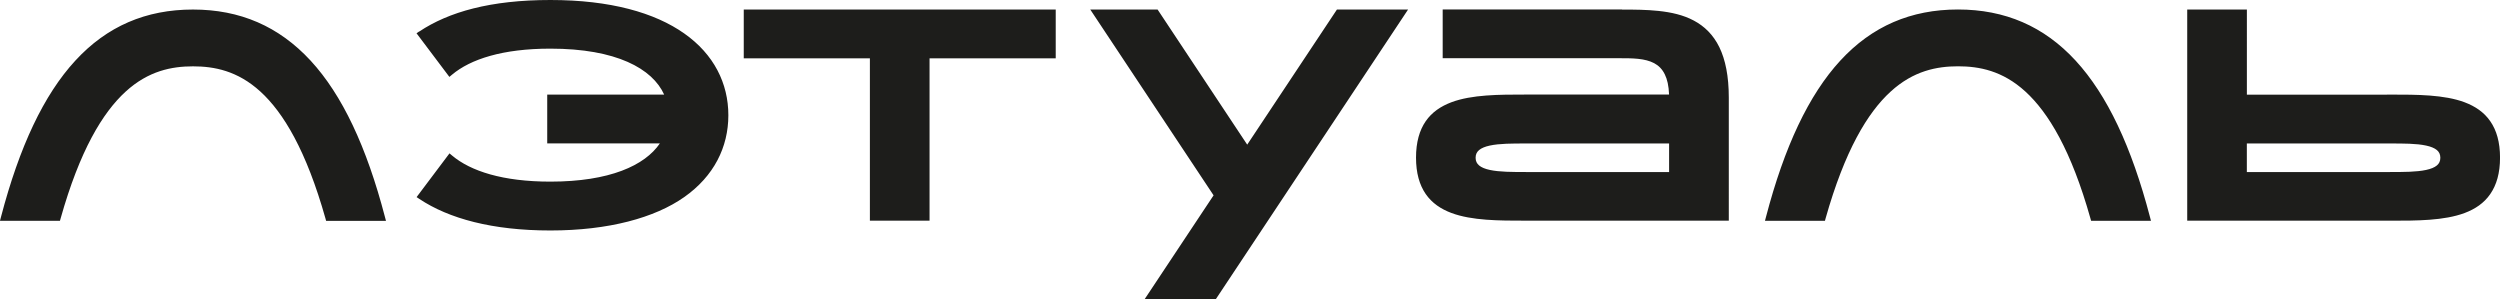 <?xml version="1.0" encoding="UTF-8"?> <svg xmlns="http://www.w3.org/2000/svg" viewBox="0 0 707.76 84.68"><g id="_лой_1" data-name="Слой 1"></g><g id="_лой_2" data-name="Слой 2"><g id="_лой_1-2" data-name="Слой 1"><path d="M118.68,8.9l-.76,.52,9.3,12.35,.73-.61c5.26-4.42,14.37-7.39,27.86-7.39,18.67,0,28.9,5.66,32.22,13.02h-33.11v13.81h31.89c-4.25,6.25-14.24,10.82-31,10.82-13.46,0-22.58-2.97-27.83-7.39l-.73-.61-9.31,12.38,.78,.52c8.35,5.56,20.65,8.93,37.1,8.93s29.56-3.58,37.91-9.47c8.38-5.91,12.47-14.12,12.47-23.15s-4.1-17.26-12.48-23.15C185.36,3.58,172.78,0,155.82,0s-28.78,3.37-37.13,8.93v-.03ZM0,62.48l.29-1.1C5.49,41.54,12.38,26.87,21.33,17.16,30.3,7.41,41.32,2.7,54.63,2.7s24.31,4.73,33.31,14.47c8.95,9.71,15.85,24.39,21.04,44.25l.29,1.1h-16.95l-.17-.64c-5.43-19.22-11.89-29.98-18.41-35.94-6.49-5.93-13.12-7.16-19.1-7.16s-12.61,1.25-19.08,7.16c-6.52,5.96-13,16.71-18.41,35.93l-.18,.64H0v-.02Zm499.67,.03l.29-1.1c5.2-19.86,12.09-34.53,21.04-44.25,8.99-9.76,20.01-14.47,33.31-14.47s24.33,4.73,33.31,14.48c8.95,9.73,15.84,24.39,21.04,44.24l.29,1.1h-16.95l-.18-.64c-5.41-19.22-11.89-29.98-18.41-35.94-6.48-5.93-13.11-7.16-19.08-7.16s-12.61,1.25-19.08,7.16c-6.54,5.96-13,16.72-18.43,35.94l-.17,.64h-16.95ZM210.56,16.51V2.7h88.32v13.81h-35.72V62.48h-16.89V16.51h-35.72Zm261.96,10.26c-.09-2.48-.52-4.33-1.2-5.7-.73-1.52-1.78-2.52-3.03-3.19-1.28-.67-2.8-1.04-4.51-1.22-1.72-.18-3.57-.18-5.46-.18h-49.89V2.68h50.78v.03c3.48,0,7,.03,10.3,.38,3.6,.38,7.04,1.14,10.01,2.73,2.99,1.59,5.49,3.98,7.23,7.53,1.72,3.54,2.68,8.2,2.68,14.3V62.47h-57.57c-7.45,0-15.15,0-20.97-2.18-2.96-1.11-5.49-2.79-7.27-5.37-1.77-2.58-2.74-5.94-2.74-10.3s.98-7.74,2.74-10.3c1.78-2.58,4.31-4.25,7.27-5.37,5.82-2.18,13.52-2.18,20.97-2.18h40.67Zm-40.55,21.94h40.56v-8.09h-40.56c-3.81,0-7.47,0-10.2,.59-1.36,.29-2.36,.72-3.03,1.27-.63,.53-.99,1.2-.99,2.18s.37,1.65,.99,2.18c.67,.56,1.68,.98,3.03,1.27,2.73,.59,6.39,.59,10.2,.59v.02Zm243.79-21.94v.03h-39.66V2.7h-16.89V62.48h57.57c7.45,0,15.15,0,20.97-2.18,2.96-1.11,5.49-2.79,7.26-5.37,1.78-2.58,2.76-5.94,2.76-10.3s-.98-7.74-2.76-10.3c-1.77-2.58-4.3-4.25-7.26-5.37-5.82-2.18-13.52-2.18-20.97-2.18h-1.02v-.02Zm.88,21.94h-40.55v-8.09h40.55c3.83,0,7.48,0,10.2,.59,1.36,.29,2.38,.72,3.05,1.27,.62,.53,.98,1.2,.98,2.18s-.35,1.65-.98,2.18c-.67,.56-1.69,.98-3.05,1.27-2.71,.59-6.37,.59-10.2,.59v.02ZM308.66,2.7l34.91,52.6-19.5,29.37h20.15L398.63,2.7h-20.14l-25.4,38.25L327.72,2.7h-19.05Z" style="fill: #1d1d1b; fill-rule: evenodd;"></path></g></g></svg> 